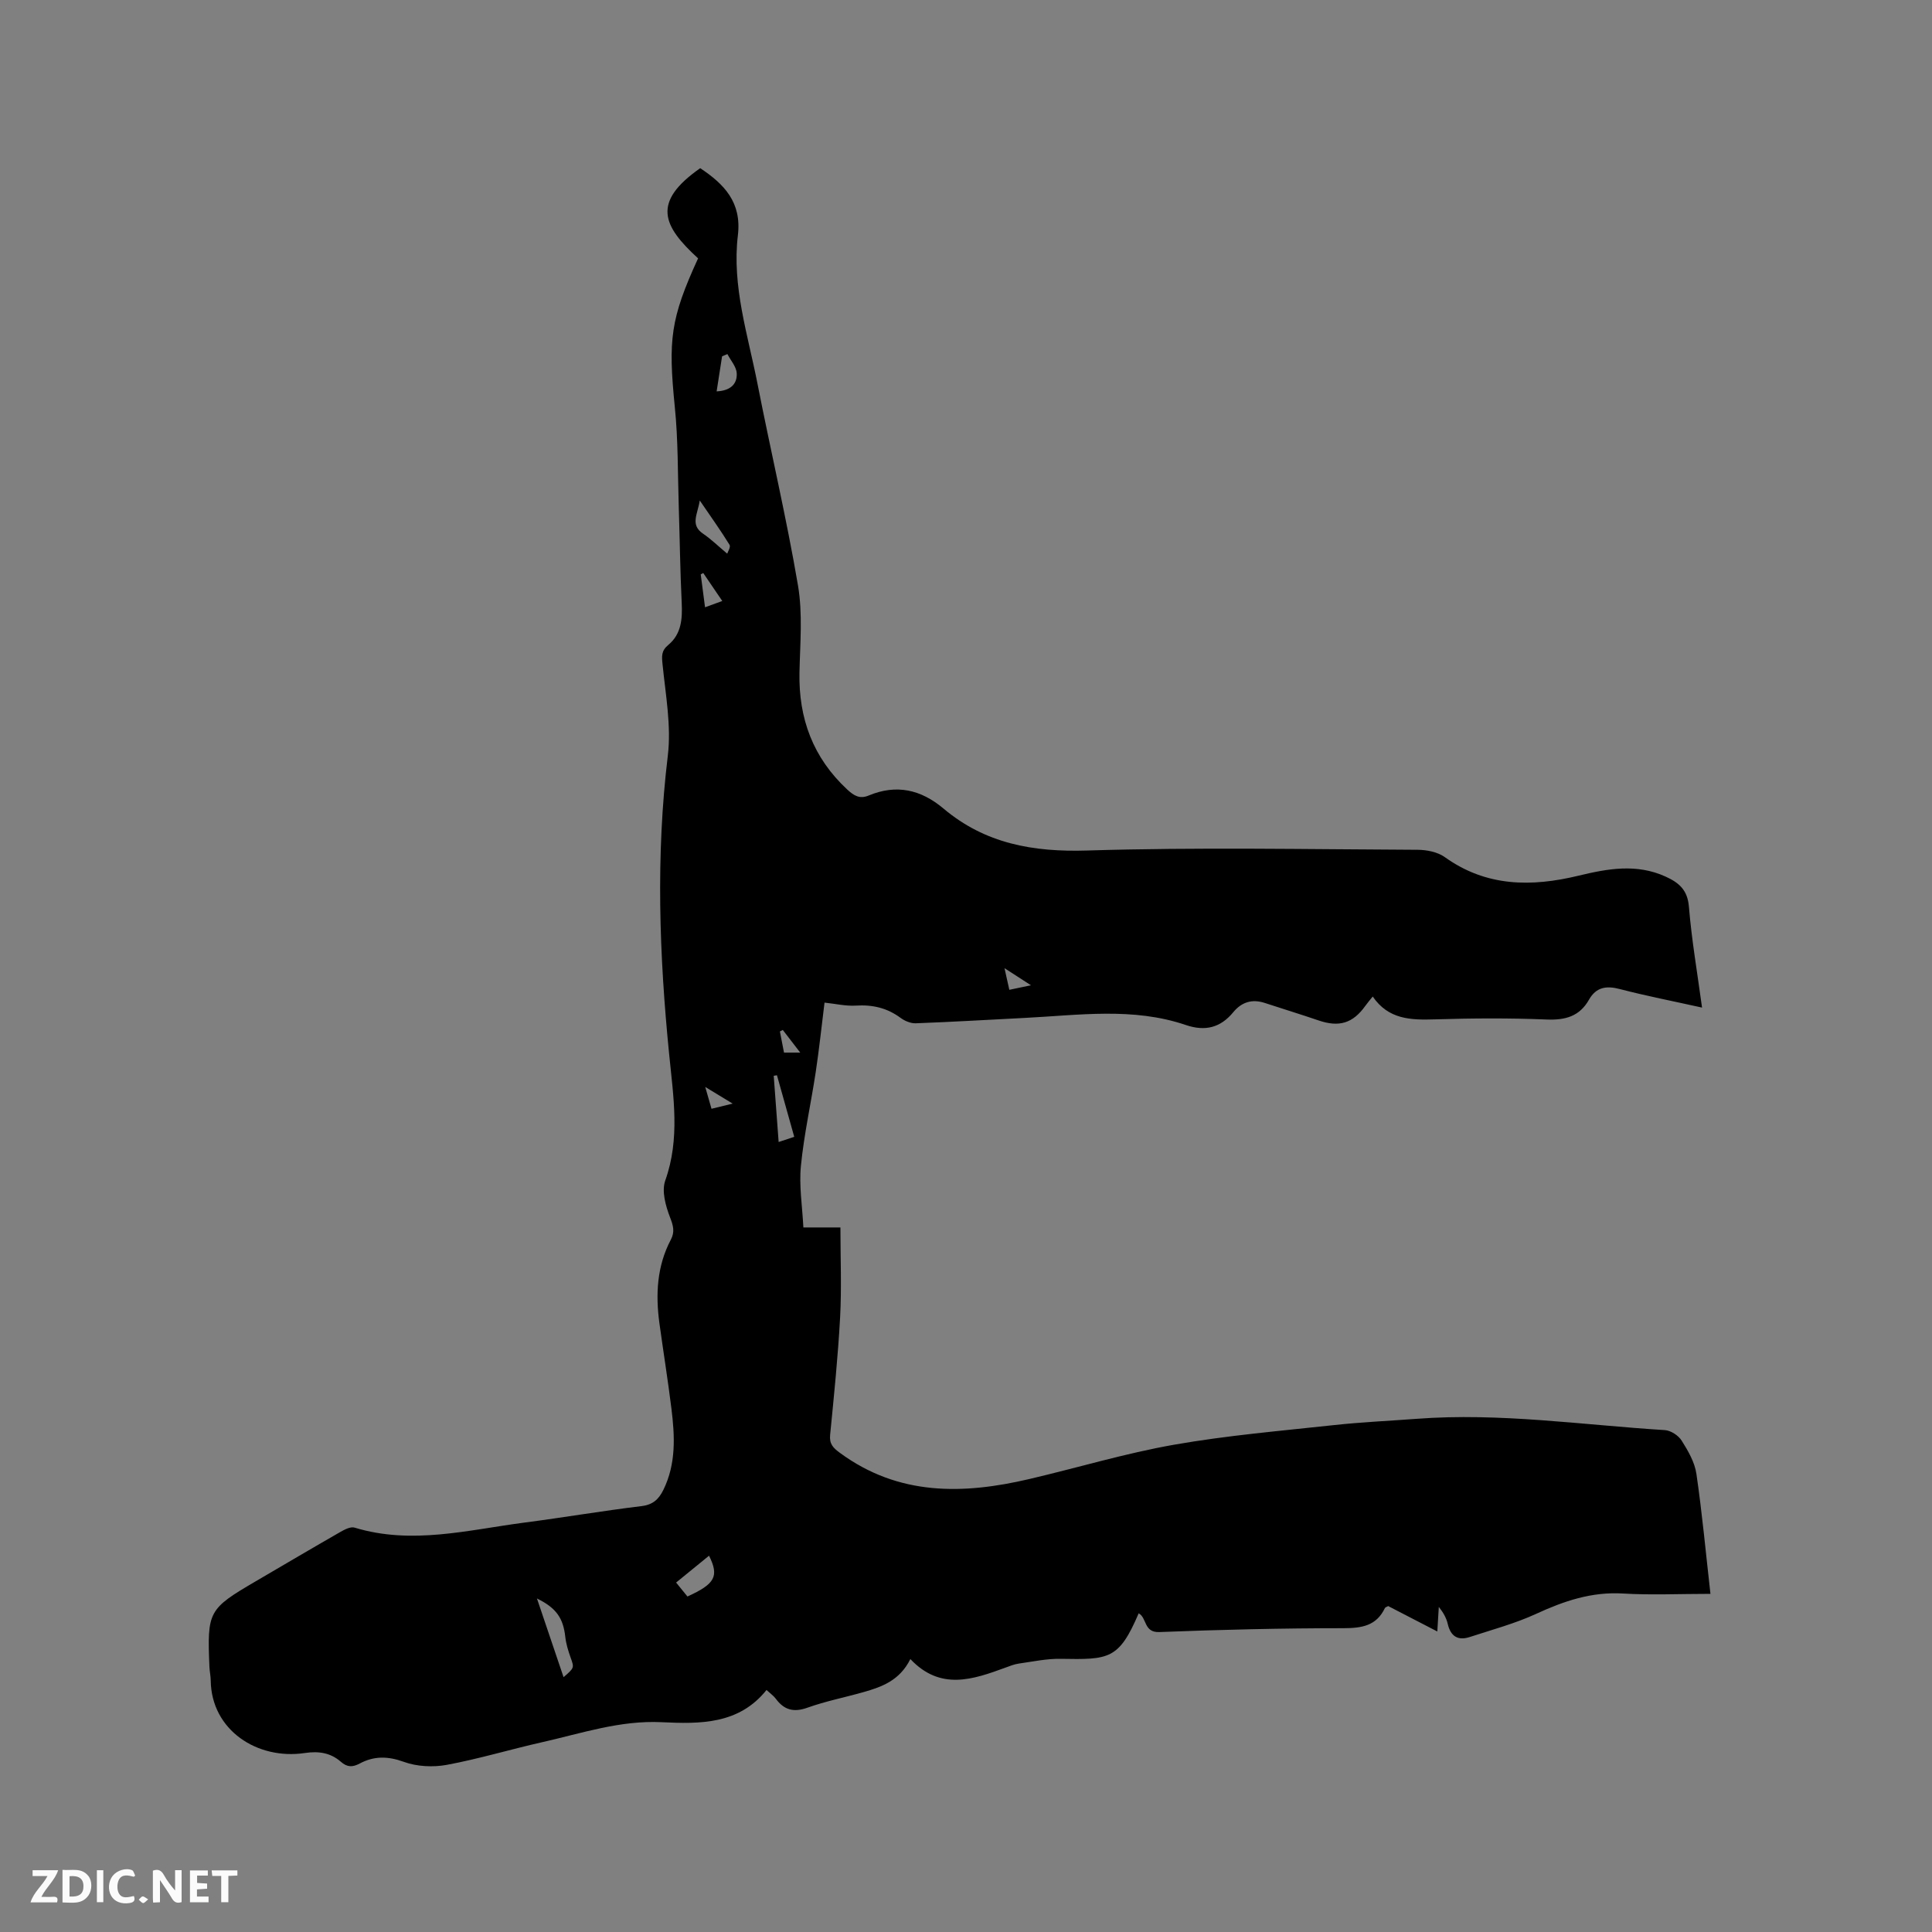 <svg enable-background="new 0 0 400 400" viewBox="0 0 400 400" xmlns="http://www.w3.org/2000/svg"><rect x="0" y="0" width="400" height="400" fill="#808080" stroke="none"/><path d="m144.53 53.49c-7.35-6.74-9.64-11.61.44-18.67 4.95 3.29 8.62 7.05 7.8 13.9-1.26 10.52 2.07 20.57 4.06 30.73 2.73 13.92 6 27.75 8.38 41.73 1 5.87.44 12.04.31 18.07-.19 9.54 2.83 17.65 9.89 24.21 1.37 1.27 2.57 2.03 4.45 1.24 5.72-2.38 10.79-1.25 15.49 2.71 8.61 7.26 18.55 9.03 29.75 8.68 22.78-.7 45.59-.25 68.39-.15 1.9.01 4.14.45 5.63 1.51 8.6 6.18 17.96 6.2 27.66 3.86 6.05-1.46 12.03-2.56 18.04.17 2.76 1.25 4.57 2.75 4.85 6.24.56 6.82 1.73 13.59 2.72 20.89-5.98-1.33-11.55-2.41-17.04-3.84-2.81-.74-4.9-.38-6.37 2.21-1.96 3.45-4.88 4.25-8.75 4.1-7.73-.32-15.48-.27-23.22-.03-4.93.15-9.55.03-12.8-4.73-.67.84-1.13 1.36-1.53 1.93-2.59 3.62-5.43 4.47-9.68 3.02-3.69-1.26-7.43-2.4-11.14-3.62-2.62-.86-4.79-.19-6.52 1.91-2.65 3.22-5.82 4.02-9.82 2.66-10.96-3.73-22.21-2.03-33.39-1.47-7.51.38-15.02.83-22.53 1.11-1.04.04-2.28-.48-3.15-1.12-2.79-2.07-5.81-2.76-9.26-2.54-2.07.13-4.19-.38-6.48-.62-.6 4.76-1.1 9.58-1.82 14.36-.98 6.49-2.43 12.92-3.07 19.44-.41 4.12.29 8.35.51 12.75h7.67c0 6.35.26 12.46-.06 18.54-.44 8.15-1.27 16.27-2.07 24.39-.19 1.89.6 2.7 2.04 3.75 12.13 8.91 25.48 8.63 39.23 5.4 10-2.34 19.87-5.33 29.96-7.1 10.93-1.92 22.05-2.86 33.1-4.06 5.68-.62 11.41-.87 17.11-1.3 17.22-1.3 34.27 1.27 51.39 2.34 1.22.08 2.8 1.11 3.46 2.16 1.33 2.11 2.71 4.47 3.06 6.88 1.19 8.12 1.94 16.31 2.91 24.86-6.52 0-12.34.28-18.12-.07-6.5-.39-12.22 1.56-17.99 4.22-4.37 2.01-9.1 3.27-13.7 4.78-2.49.82-3.99-.14-4.59-2.74-.28-1.21-.92-2.33-1.84-3.49-.1 1.56-.19 3.12-.31 5.09-3.56-1.84-6.91-3.57-10.17-5.26-.33.19-.6.25-.68.41-1.76 3.69-4.77 4.16-8.58 4.17-12.71 0-25.43.3-38.13.8-3.25.13-2.54-2.96-4.27-3.88-4.11 9.61-6.16 9.59-16.15 9.42-2.88-.05-5.77.58-8.64.98-.93.13-1.84.49-2.73.82-6.77 2.49-13.52 4.85-19.75-1.75-2.22 4.46-5.91 5.76-9.69 6.84-3.87 1.1-7.85 1.88-11.62 3.23-2.86 1.02-4.84.47-6.56-1.87-.43-.58-1.06-1.01-1.91-1.8-5.73 7.17-13.79 7.05-21.76 6.67-8.56-.41-16.51 2.3-24.64 4.13-6.61 1.49-13.12 3.46-19.77 4.7-2.87.53-6.21.37-8.93-.62-3.3-1.2-6.17-1.23-9.11.34-1.51.8-2.59.81-3.95-.38-2.09-1.82-4.54-2.22-7.4-1.79-9.89 1.49-19.38-4.75-19.51-14.99-.01-.95-.23-1.89-.27-2.84-.48-11.53-.23-11.97 9.6-17.73 5.85-3.42 11.69-6.87 17.57-10.24.87-.5 2.08-1.11 2.89-.86 11.87 3.61 23.52.47 35.2-1.05 8.09-1.05 16.13-2.43 24.23-3.41 2.39-.29 3.57-1.48 4.5-3.37 2.65-5.4 2.37-11.11 1.66-16.83-.73-5.88-1.67-11.74-2.48-17.62-.82-5.99-.53-11.86 2.36-17.34.87-1.65.49-2.93-.18-4.66-.9-2.34-1.75-5.4-.98-7.57 3.1-8.7 1.69-17.31.82-26.08-2.06-20.59-2.79-41.19-.29-61.86.75-6.17-.45-12.6-1.08-18.88-.18-1.74-.3-2.86 1.19-4.09 2.7-2.24 2.93-5.38 2.77-8.7-.32-6.64-.4-13.29-.61-19.94-.22-6.88-.12-13.8-.82-20.64-1.39-13.95-.91-18.24 4.82-30.75zm-27.85 293.75c2.27-1.96 2.21-1.94 1.46-4.06-.49-1.38-.94-2.82-1.1-4.26-.43-3.9-1.85-6.01-5.87-7.97 1.86 5.51 3.64 10.78 5.51 16.29zm25.65-16.7c5.73-2.62 6.59-4.17 4.47-8.45-2.28 1.86-4.52 3.68-6.82 5.56.92 1.13 1.64 2.02 2.35 2.89zm2.55-226.92c-.47 2.95-2.03 5.04.7 6.89 1.64 1.11 3.07 2.52 4.98 4.12.11-.36.76-1.38.49-1.82-1.8-2.92-3.79-5.71-6.17-9.19zm19.56 131.75c-1.22-4.36-2.4-8.55-3.58-12.75-.22.04-.44.07-.67.11.33 4.49.67 8.98 1.02 13.71 1.24-.41 2.1-.69 3.23-1.07zm-13.84-162.06c-.37.15-.73.3-1.1.46-.37 2.39-.75 4.79-1.13 7.26 2.84-.13 4.29-1.51 4.16-3.75-.07-1.36-1.25-2.65-1.93-3.97zm-1.06 51.12c-1.45-2.14-2.69-3.96-3.94-5.79-.17.09-.35.18-.52.28.28 2.17.57 4.34.89 6.81 1.22-.45 2.26-.83 3.57-1.3zm59.43 80.5c1.42-.3 2.57-.54 4.48-.94-2.12-1.37-3.53-2.28-5.48-3.54.41 1.83.65 2.93 1 4.48zm-57.28 23.56c-1.96-1.19-3.45-2.1-5.68-3.45.58 2.02.91 3.17 1.3 4.52 1.42-.35 2.59-.63 4.38-1.07zm13.99-10.56c-1.36-1.77-2.49-3.23-3.61-4.69-.2.1-.4.21-.6.31.29 1.47.57 2.95.85 4.38z" fill="#000001"/><g fill="#fafbfa"><path d="m37.59 393.81c-.92.31-1.52.05-2-.78-.7-1.2-1.52-2.34-2.47-3.78v4.59c-.55.03-.95.05-1.41.07-.03-.37-.06-.64-.06-.91 0-1.91 0-3.81 0-5.7 1.13-.41 1.77-.03 2.29.91.62 1.11 1.38 2.14 2.31 3.19v-4.2h1.35v6.61z"/><path d="m12.94 393.88v-6.75c1.9.19 3.93-.54 5.37 1.29.8 1.01.78 2.88.03 3.97-1.37 1.97-3.4 1.51-5.4 1.49m1.45-1.22c2.04.12 2.92-.58 2.89-2.21-.03-1.51-.98-2.19-2.89-2z"/><path d="m11.81 393.87h-5.49c.68-2.18 2.47-3.48 3.51-5.45h-3.08v-1.21h5.29c-.71 2.13-2.44 3.48-3.47 5.51.86 0 1.63.04 2.39-.01.79-.05 1.14.21.85 1.16"/><path d="m39.33 393.86v-6.61h3.7v1.07h-2.22v1.52c.68.04 1.34.09 2.07.13v1.07c-.72.05-1.38.09-2.1.14v1.48h2.4v1.19h-3.85z"/><path d="m27.71 388.56c-1.15-.3-2.46-.61-3.1.64-.37.73-.41 1.93-.06 2.67.63 1.35 1.99.93 3.17.68.35.94-.01 1.32-.93 1.46-1.62.25-3.05-.27-3.76-1.48-.73-1.24-.6-3.03.31-4.17.88-1.11 2.71-1.7 4-1.16.32.13.44.74.65 1.12-.1.08-.19.16-.28.24"/><path d="m49.15 387.24v1.07c-.59.02-1.17.05-1.87.08v5.44h-1.48v-5.44h-1.85c-.05-.4-.08-.73-.13-1.15z"/><path d="m20.06 387.21h1.33v6.62h-1.33z"/><path d="m30.68 393.25c-.49.38-.8.79-1.05.76-.32-.05-.6-.45-.9-.7.26-.24.51-.64.8-.67.29-.04.62.3 1.15.61"/></g></svg>